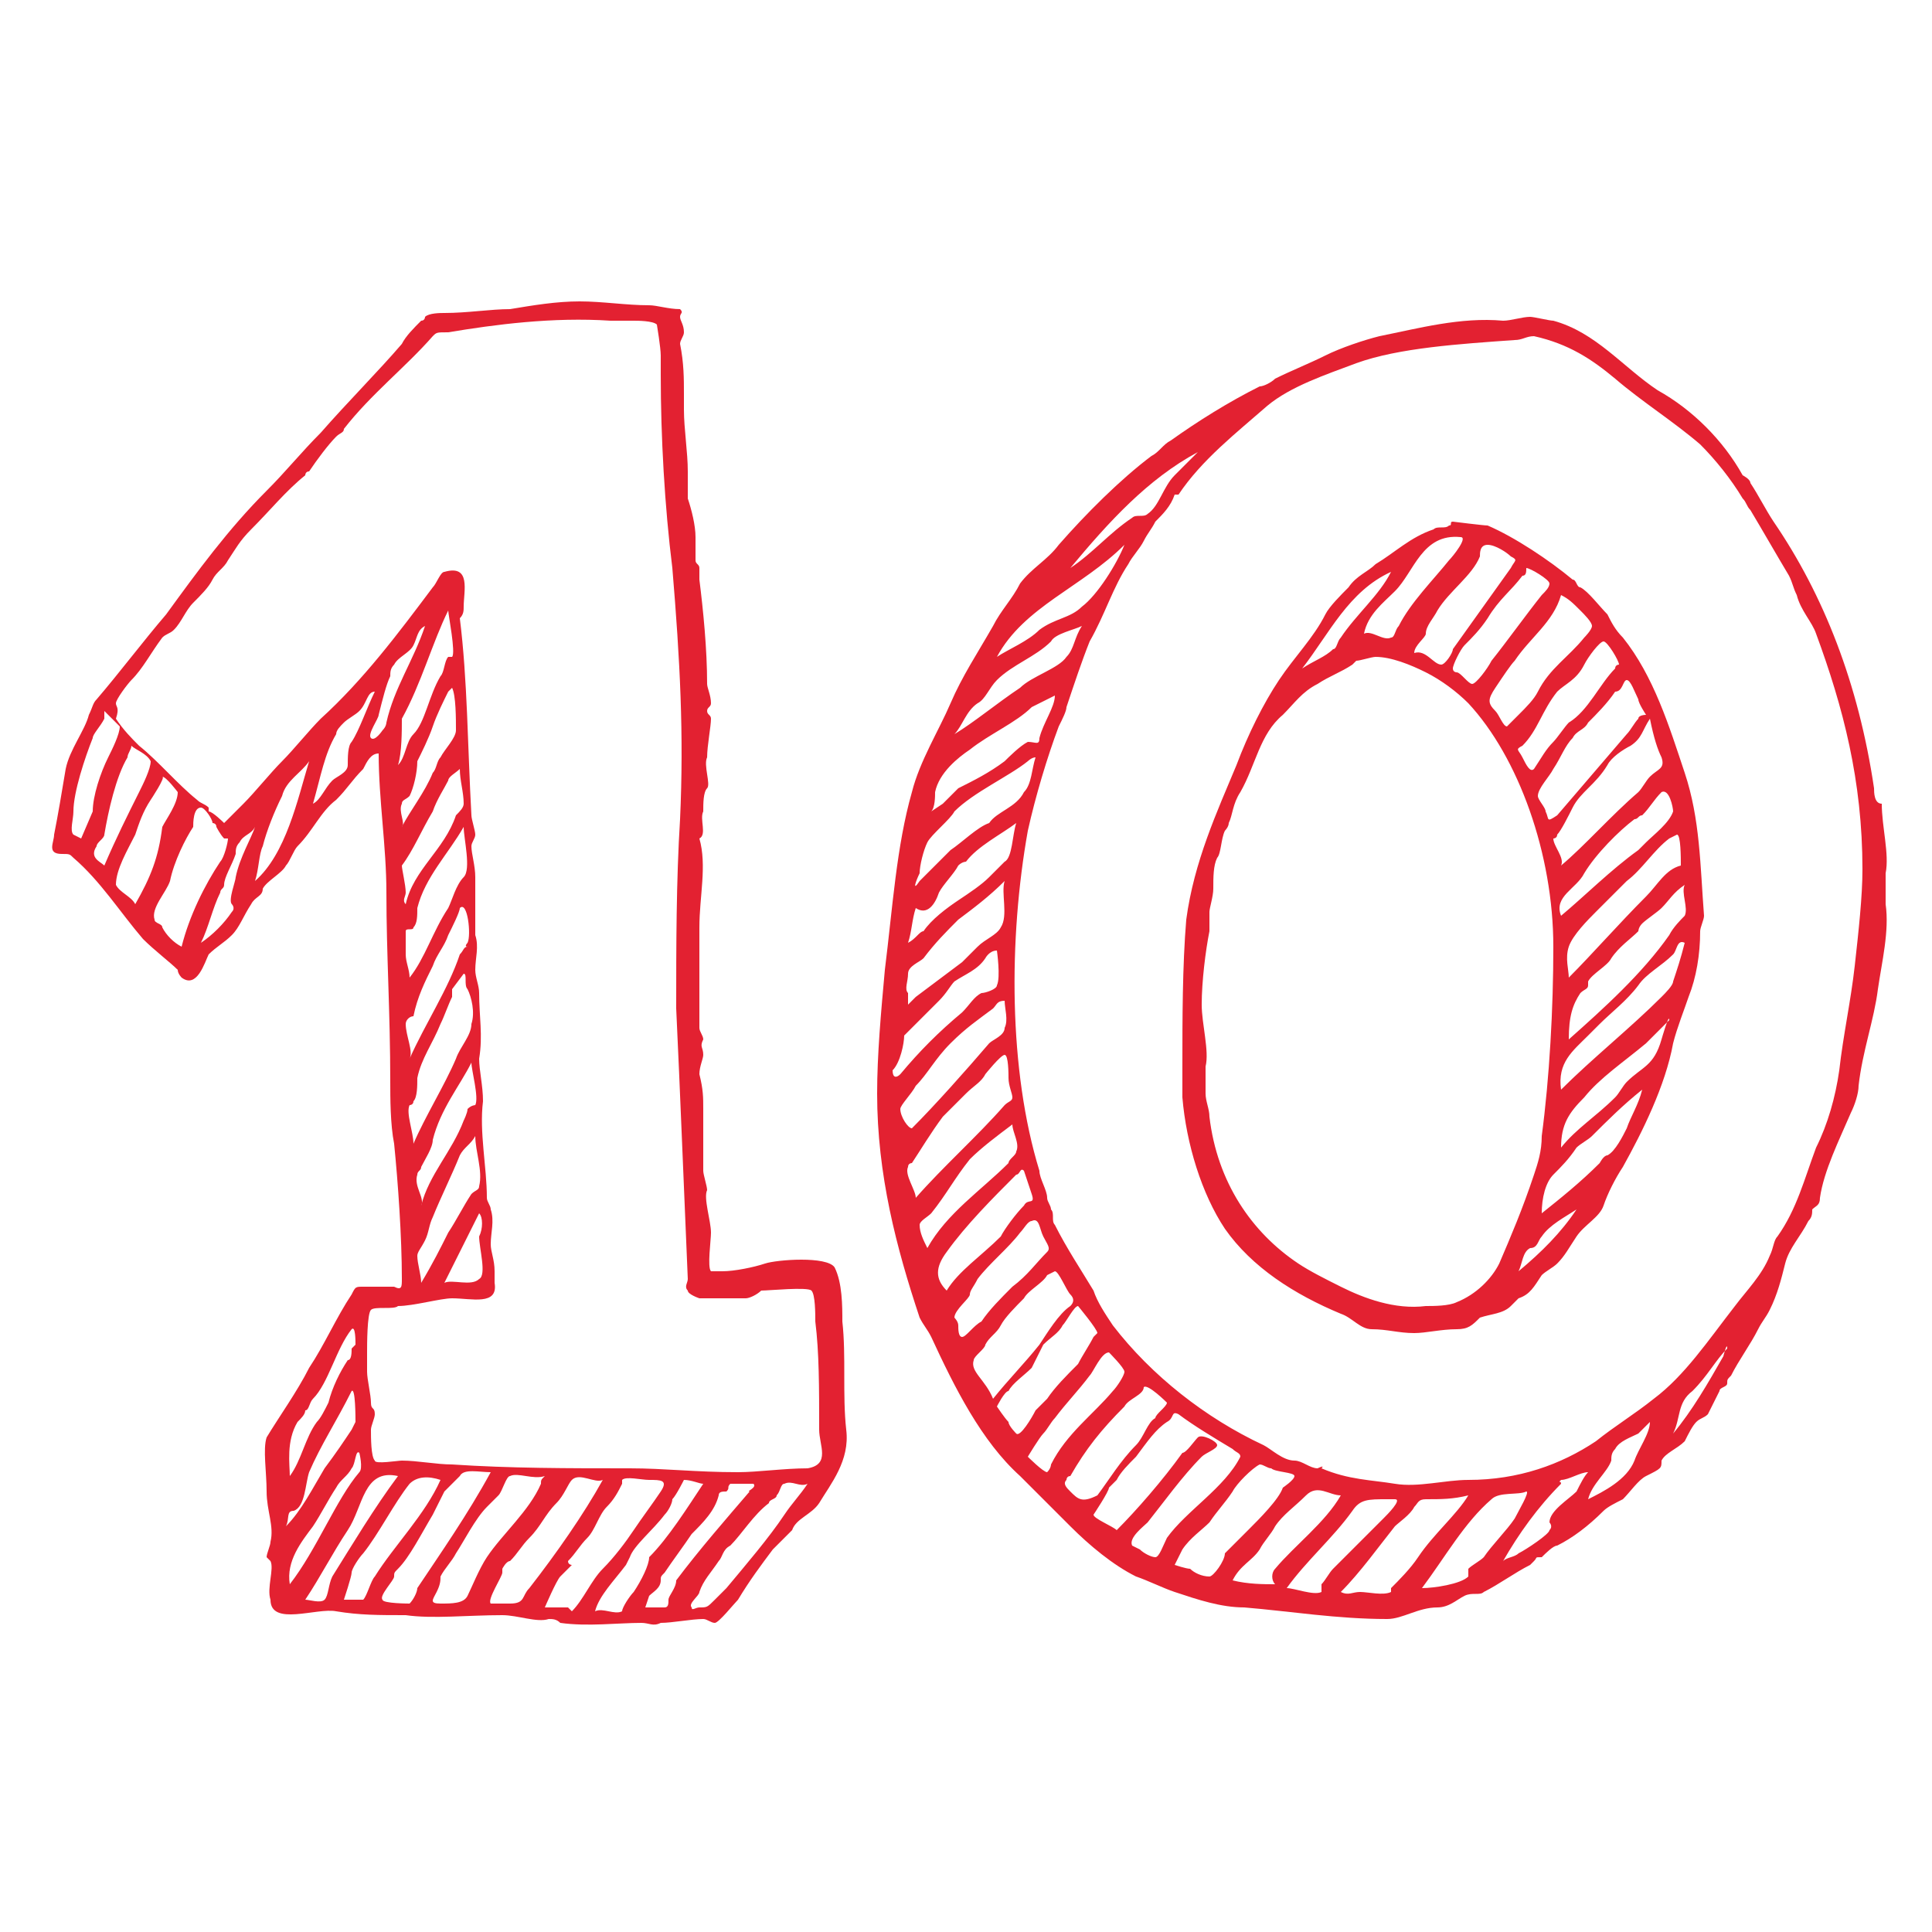 <?xml version="1.0" encoding="utf-8"?>
<!-- Generator: Adobe Illustrator 24.0.3, SVG Export Plug-In . SVG Version: 6.00 Build 0)  -->
<svg version="1.1" id="Layer_1" xmlns="http://www.w3.org/2000/svg" xmlns:xlink="http://www.w3.org/1999/xlink" x="0px" y="0px"
	 viewBox="0 0 50 50" style="enable-background:new 0 0 50 50;" xml:space="preserve">
<style type="text/css">
	.st0{fill-rule:evenodd;clip-rule:evenodd;fill:#E32131;}
</style>
<g>
	<path class="st0" d="M42,16.5c-0.2-0.2-0.3-0.4-0.4-0.6c-0.2-0.2-0.5-0.6-0.7-0.7c-0.1,0-0.1-0.2-0.2-0.2c-0.6-0.5-1.5-1.1-2.2-1.4
		c-0.1,0-0.9-0.1-0.9-0.1c-0.1,0,0,0.1-0.1,0.1c-0.1,0.1-0.3,0-0.4,0.1c-0.6,0.2-1,0.6-1.5,0.9c-0.2,0.2-0.5,0.3-0.7,0.6
		c-0.2,0.2-0.5,0.5-0.6,0.7c-0.3,0.6-0.8,1.1-1.2,1.7c-0.4,0.6-0.8,1.4-1.1,2.2c-0.5,1.2-1.1,2.5-1.3,4c-0.1,1.2-0.1,2.6-0.1,3.8
		c0,0.3,0,0.5,0,0.8c0.1,1.2,0.5,2.5,1.1,3.4c0.7,1,1.8,1.7,3,2.2c0.3,0.1,0.5,0.4,0.8,0.4c0.4,0,0.7,0.1,1.1,0.1
		c0.3,0,0.7-0.1,1.1-0.1c0.3,0,0.4-0.1,0.6-0.3c0.3-0.1,0.6-0.1,0.8-0.3c0.1-0.1,0.1-0.1,0.2-0.2c0.3-0.1,0.4-0.3,0.6-0.6
		c0.1-0.1,0.3-0.2,0.4-0.3c0.2-0.2,0.3-0.4,0.5-0.7c0.2-0.3,0.6-0.5,0.7-0.8c0.1-0.3,0.3-0.7,0.5-1c0.5-0.9,1.1-2.1,1.3-3.2
		c0.1-0.4,0.3-0.9,0.4-1.2c0.2-0.5,0.3-1.1,0.3-1.7c0-0.1,0.1-0.3,0.1-0.4C44,22.4,44,21.2,43.6,20C43.2,18.8,42.8,17.5,42,16.5z
		 M43.4,21.6c0.1,0,0.1,0.6,0.1,0.8c-0.4,0.1-0.6,0.5-0.9,0.8c-0.7,0.7-1.4,1.5-2,2.1c0-0.2-0.1-0.5,0-0.8c0.1-0.3,0.5-0.7,0.7-0.9
		c0.3-0.3,0.5-0.5,0.8-0.8c0.4-0.3,0.7-0.8,1.1-1.1C43.2,21.7,43.4,21.6,43.4,21.6z M43.3,21c-0.1,0.3-0.5,0.6-0.7,0.8
		c-0.1,0.1-0.1,0.1-0.2,0.2c-0.7,0.5-1.4,1.2-2,1.7c-0.2-0.5,0.4-0.7,0.6-1.1c0.3-0.5,0.9-1.1,1.3-1.4c0.1,0,0.1-0.1,0.2-0.1
		c0.2-0.2,0.3-0.4,0.5-0.6C43.2,20.4,43.3,20.9,43.3,21z M43,19.6c0.1,0.3-0.1,0.3-0.3,0.5c-0.1,0.1-0.2,0.3-0.3,0.4
		c-0.7,0.6-1.4,1.4-2,1.9c0.1-0.2-0.2-0.5-0.2-0.7c0,0,0.1,0,0.1-0.1c0.1-0.1,0.3-0.5,0.4-0.7c0.2-0.4,0.6-0.6,0.9-1.1
		c0.1-0.2,0.4-0.4,0.6-0.5c0.3-0.2,0.3-0.4,0.5-0.7C42.8,19.1,42.9,19.4,43,19.6z M42.1,17.6c0.1,0,0.2,0.3,0.3,0.5
		c0,0.1,0.2,0.4,0.2,0.4c0,0-0.2,0-0.2,0.1c-0.1,0.1-0.2,0.3-0.3,0.4c-0.6,0.7-1.2,1.4-1.8,2.1C40,21.3,40.1,21.2,40,21
		c0-0.1-0.2-0.3-0.2-0.4c0-0.2,0.3-0.5,0.4-0.7c0.2-0.3,0.3-0.6,0.5-0.8c0.1-0.2,0.3-0.2,0.4-0.4c0.2-0.2,0.5-0.5,0.7-0.8
		C42,17.9,42,17.6,42.1,17.6z M41.5,16.6c0.1,0,0.4,0.5,0.4,0.6c0,0-0.1,0-0.1,0.1c-0.4,0.4-0.7,1.1-1.2,1.4
		c-0.1,0.1-0.3,0.4-0.4,0.5c-0.2,0.2-0.3,0.4-0.5,0.7c-0.1,0.1-0.2-0.1-0.3-0.3c-0.1-0.2-0.2-0.2,0-0.3c0.4-0.4,0.5-0.9,0.9-1.4
		c0.2-0.2,0.5-0.3,0.7-0.7C41.1,17,41.4,16.6,41.5,16.6z M40.9,15.8c0.1,0.1,0.3,0.3,0.3,0.4c0,0.1-0.2,0.3-0.2,0.3
		c-0.4,0.5-0.9,0.8-1.2,1.4c-0.1,0.2-0.3,0.4-0.5,0.6c0,0-0.3,0.3-0.3,0.3c-0.1,0-0.2-0.3-0.3-0.4c-0.2-0.2-0.2-0.3,0-0.6
		c0.2-0.3,0.4-0.6,0.5-0.7c0.4-0.6,1-1,1.2-1.7C40.6,15.5,40.7,15.6,40.9,15.8z M39.5,14.7c0.1,0,0.6,0.3,0.6,0.4
		c0,0.1-0.1,0.2-0.2,0.3c-0.4,0.5-0.9,1.2-1.3,1.7c-0.1,0.2-0.4,0.6-0.5,0.6c-0.1,0-0.3-0.3-0.4-0.3c0,0-0.1,0-0.1-0.1
		c0-0.1,0.2-0.5,0.3-0.6c0.2-0.2,0.4-0.4,0.6-0.7c0.3-0.5,0.6-0.7,0.9-1.1C39.5,14.9,39.5,14.8,39.5,14.7z M38.5,14.1
		c0.2,0,0.5,0.2,0.6,0.3c0.2,0.1,0.1,0.1,0,0.3c-0.5,0.7-1,1.4-1.5,2.1c0,0.1-0.2,0.4-0.3,0.4c-0.2,0-0.4-0.4-0.7-0.3
		c0-0.2,0.3-0.4,0.3-0.5c0-0.2,0.2-0.4,0.3-0.6c0.3-0.5,0.9-0.9,1.1-1.4C38.3,14.3,38.3,14.1,38.5,14.1z M37.8,13.9
		c0.2,0-0.2,0.5-0.3,0.6c-0.4,0.5-1,1.1-1.3,1.7c-0.1,0.1-0.1,0.3-0.2,0.3c-0.2,0.1-0.5-0.2-0.7-0.1c0.1-0.5,0.5-0.8,0.8-1.1
		C36.6,14.8,36.8,13.8,37.8,13.9z M36,14.8c-0.3,0.6-0.9,1.1-1.3,1.7c-0.1,0.1-0.1,0.3-0.2,0.3c-0.2,0.2-0.5,0.3-0.8,0.5
		C34.4,16.4,34.9,15.3,36,14.8z M38.8,32.7c-0.2,0.4-0.6,0.8-1.1,1c-0.2,0.1-0.6,0.1-0.8,0.1c-0.8,0.1-1.6-0.2-2.2-0.5
		c-0.4-0.2-0.8-0.4-1.1-0.6c-1.2-0.8-2.1-2.1-2.3-3.8c0-0.2-0.1-0.4-0.1-0.6c0-0.2,0-0.6,0-0.7c0.1-0.4-0.1-1.1-0.1-1.6
		c0-0.6,0.1-1.4,0.2-1.9c0-0.1,0-0.3,0-0.5c0-0.1,0.1-0.4,0.1-0.6c0-0.3,0-0.6,0.1-0.8c0.1-0.1,0.1-0.5,0.2-0.7c0,0,0.1-0.1,0.1-0.2
		c0.1-0.2,0.1-0.5,0.3-0.8c0.4-0.7,0.5-1.5,1.1-2c0.3-0.3,0.5-0.6,0.9-0.8c0.3-0.2,0.6-0.3,0.9-0.5c0,0,0.1-0.1,0.1-0.1
		c0.1,0,0.4-0.1,0.5-0.1c0.4,0,0.9,0.2,1.3,0.4c0.4,0.2,0.8,0.5,1.1,0.8c1.3,1.4,2.2,3.9,2.2,6.3c0,1.6-0.1,3.4-0.3,4.9
		c0,0.4-0.1,0.7-0.2,1C39.4,31.3,39.1,32,38.8,32.7z M39.3,32.9c0.1-0.2,0.1-0.5,0.3-0.6c0.2,0,0.2-0.2,0.3-0.3
		c0.2-0.3,0.6-0.5,0.9-0.7C40.4,31.9,39.9,32.4,39.3,32.9z M42.1,29.2c-0.1,0.2-0.3,0.6-0.5,0.7c-0.1,0-0.2,0.2-0.2,0.2
		c-0.5,0.5-1,0.9-1.5,1.3c0-0.4,0.1-0.8,0.3-1c0.2-0.2,0.4-0.4,0.6-0.7c0.1-0.1,0.3-0.2,0.4-0.3c0.4-0.4,0.8-0.8,1.3-1.2
		C42.4,28.6,42.2,28.9,42.1,29.2z M43,26.9c-0.2,0.7-0.5,0.7-0.9,1.1c-0.1,0.1-0.2,0.3-0.3,0.4c-0.5,0.5-1,0.8-1.4,1.3
		c0-0.6,0.2-0.9,0.6-1.3c0.4-0.5,1-0.9,1.6-1.4c0.2-0.2,0.4-0.4,0.6-0.6C43.2,26.2,43,26.9,43,26.9z M43.3,25.4
		c0,0.1-0.2,0.3-0.3,0.4c-0.8,0.8-1.8,1.6-2.6,2.4c-0.1-0.7,0.3-1,0.7-1.4c0.1-0.1,0.2-0.2,0.3-0.3c0.3-0.3,0.7-0.6,1-1
		c0.2-0.3,0.6-0.5,0.9-0.8c0.1-0.1,0.1-0.4,0.3-0.3C43.5,24.8,43.4,25.1,43.3,25.4z M43.6,23.7c-0.1,0.1-0.3,0.3-0.4,0.5
		c-0.7,1-1.7,1.9-2.6,2.7c0-0.6,0.1-0.9,0.3-1.2c0.1-0.1,0.2-0.1,0.2-0.2c0,0,0-0.1,0-0.1c0.1-0.2,0.5-0.4,0.6-0.6
		c0.2-0.3,0.5-0.5,0.7-0.7c0,0,0-0.1,0.1-0.2c0.1-0.1,0.4-0.3,0.5-0.4c0.2-0.2,0.3-0.4,0.6-0.6C43.5,23.1,43.7,23.5,43.6,23.7z
		 M48.5,20.4c-0.4-2.7-1.3-5-2.6-6.9c-0.2-0.3-0.4-0.7-0.6-1c0-0.1-0.2-0.2-0.2-0.2c-0.5-0.9-1.3-1.7-2.2-2.2
		c-0.9-0.6-1.6-1.5-2.7-1.8c-0.1,0-0.5-0.1-0.6-0.1c-0.2,0-0.5,0.1-0.7,0.1c-1.1-0.1-2.2,0.2-3.2,0.4c-0.4,0.1-1,0.3-1.4,0.5
		c-0.4,0.2-0.9,0.4-1.3,0.6c-0.1,0.1-0.3,0.2-0.4,0.2c-0.8,0.4-1.6,0.9-2.3,1.4c-0.2,0.1-0.3,0.3-0.5,0.4c-0.8,0.6-1.7,1.5-2.4,2.3
		c-0.3,0.4-0.7,0.6-1,1c-0.2,0.4-0.5,0.7-0.7,1.1c-0.4,0.7-0.8,1.3-1.1,2c-0.3,0.7-0.8,1.5-1,2.3c-0.4,1.4-0.5,3-0.7,4.6
		c-0.1,1.1-0.2,2.2-0.2,3.2c0,2.1,0.5,4,1.1,5.8c0.1,0.2,0.2,0.3,0.3,0.5c0.6,1.3,1.3,2.7,2.3,3.6c0.3,0.3,0.7,0.7,1,1
		c0.1,0.1,0.2,0.2,0.3,0.3c0.5,0.5,1.1,1,1.7,1.3c0.3,0.1,0.7,0.3,1,0.4c0.6,0.2,1.2,0.4,1.8,0.4c1.2,0.1,2.4,0.3,3.7,0.3
		c0.4,0,0.8-0.3,1.3-0.3c0.3,0,0.5-0.2,0.7-0.3c0.2-0.1,0.4,0,0.5-0.1c0.4-0.2,0.8-0.5,1.2-0.7c0,0,0.1-0.1,0.1-0.1
		c0.1-0.1,0-0.1,0.2-0.1c0.1-0.1,0.3-0.3,0.4-0.3c0.4-0.2,0.8-0.5,1.2-0.9c0.1-0.1,0.3-0.2,0.5-0.3c0.2-0.2,0.4-0.5,0.6-0.6
		C43,38,43,38,43,37.8c0.1-0.2,0.4-0.3,0.6-0.5c0.1-0.2,0.2-0.4,0.3-0.5c0.1-0.1,0.2-0.1,0.3-0.2c0.1-0.2,0.2-0.4,0.3-0.6
		c0-0.1,0.2-0.1,0.2-0.2c0-0.1,0-0.1,0.1-0.2c0.2-0.4,0.5-0.8,0.7-1.2c0.1-0.2,0.2-0.3,0.3-0.5c0.2-0.4,0.3-0.8,0.4-1.2
		c0.1-0.4,0.4-0.7,0.6-1.1c0.1-0.1,0.1-0.2,0.1-0.3c0.1-0.1,0.2-0.1,0.2-0.3c0.1-0.7,0.5-1.5,0.8-2.2c0.1-0.2,0.2-0.5,0.2-0.7
		c0.1-0.9,0.4-1.7,0.5-2.5c0.1-0.7,0.3-1.5,0.2-2.2c0-0.2,0-0.6,0-0.8c0.1-0.5-0.1-1.2-0.1-1.8C48.5,20.8,48.5,20.5,48.5,20.4z
		 M31,11.7c-0.2,0.2-0.4,0.4-0.6,0.6c-0.3,0.3-0.4,0.8-0.7,1c-0.1,0.1-0.3,0-0.4,0.1c-0.6,0.4-1,0.9-1.6,1.3
		C28.7,13.5,29.7,12.4,31,11.7z M29.1,14.1c-0.2,0.5-0.7,1.3-1.1,1.6c-0.3,0.3-0.7,0.3-1.1,0.6c-0.3,0.3-0.8,0.5-1.1,0.7
		C26.5,15.7,28,15.2,29.1,14.1z M25.3,18.2c0.2-0.1,0.3-0.4,0.5-0.6c0.4-0.4,1-0.6,1.4-1c0.1-0.2,0.6-0.3,0.8-0.4
		c-0.2,0.3-0.2,0.6-0.4,0.8c-0.2,0.3-0.9,0.5-1.2,0.8c-0.6,0.4-1.2,0.9-1.7,1.2C24.9,18.8,25,18.4,25.3,18.2z M24.2,20.5
		c0.1-0.5,0.6-0.9,0.9-1.1c0.5-0.4,1.2-0.7,1.6-1.1c0.2-0.1,0.4-0.2,0.6-0.3c0,0.3-0.3,0.7-0.4,1.1c0,0.2-0.1,0.1-0.3,0.1
		c-0.2,0.1-0.5,0.4-0.6,0.5c-0.4,0.3-0.8,0.5-1.2,0.7c-0.1,0.1-0.3,0.3-0.4,0.4c0,0-0.3,0.2-0.3,0.2C24.2,20.9,24.2,20.6,24.2,20.5z
		 M23.8,22.6c0-0.2,0.1-0.6,0.2-0.8c0.1-0.2,0.6-0.6,0.7-0.8c0.5-0.5,1.4-0.9,1.9-1.3c0,0,0.1-0.1,0.2-0.1c-0.1,0.3-0.1,0.7-0.3,0.9
		c-0.2,0.4-0.7,0.5-0.9,0.8c-0.3,0.1-0.7,0.5-1,0.7c-0.2,0.2-0.6,0.6-0.8,0.8C23.6,23.1,23.7,22.8,23.8,22.6z M23.7,23.5
		c0.3,0.2,0.5-0.1,0.6-0.4c0.1-0.2,0.4-0.5,0.5-0.7c0.1-0.1,0.2-0.1,0.2-0.1c0.3-0.4,0.9-0.7,1.3-1c-0.1,0.3-0.1,0.9-0.3,1
		c-0.1,0.1-0.2,0.2-0.4,0.4c-0.2,0.2-0.5,0.4-0.8,0.6c-0.3,0.2-0.7,0.5-0.9,0.8c-0.1,0-0.2,0.2-0.4,0.3
		C23.6,24.1,23.6,23.8,23.7,23.5z M23.5,25.2c0-0.2,0.3-0.3,0.4-0.4c0.3-0.4,0.6-0.7,0.9-1c0.4-0.3,0.8-0.6,1.2-1
		c-0.1,0.3,0.1,0.9-0.1,1.2c-0.1,0.2-0.4,0.3-0.6,0.5c-0.2,0.2-0.3,0.3-0.4,0.4c-0.4,0.3-0.8,0.6-1.2,0.9c0,0-0.2,0.2-0.2,0.2
		c0,0,0-0.3,0-0.3C23.4,25.6,23.5,25.4,23.5,25.2z M23.4,26.8c0.1-0.1,0.3-0.3,0.4-0.4c0.2-0.2,0.3-0.3,0.5-0.5
		c0.2-0.2,0.3-0.4,0.4-0.5c0.3-0.2,0.6-0.3,0.8-0.6c0,0,0.1-0.2,0.3-0.2c0,0,0.1,0.7,0,0.9c0,0.1-0.3,0.2-0.4,0.2
		c-0.2,0.1-0.3,0.3-0.5,0.5c-0.6,0.5-1.1,1-1.6,1.6c-0.1,0.1-0.2,0.1-0.2-0.1C23.3,27.5,23.4,27,23.4,26.8z M23.3,28.7
		c0-0.1,0.3-0.4,0.4-0.6c0.3-0.3,0.5-0.7,0.9-1.1c0.4-0.4,0.7-0.6,1.1-0.9c0.1-0.1,0.1-0.2,0.3-0.2c0,0.2,0.1,0.5,0,0.7
		c0,0.2-0.3,0.3-0.4,0.4c-0.6,0.7-1.4,1.6-2,2.2C23.5,29.2,23.3,28.9,23.3,28.7z M23.5,30.2c0-0.1,0.1-0.1,0.1-0.1
		c0.2-0.3,0.5-0.8,0.8-1.2c0.2-0.2,0.4-0.4,0.6-0.6c0.2-0.2,0.4-0.3,0.5-0.5c0,0,0.4-0.5,0.5-0.5c0.1,0,0.1,0.5,0.1,0.6
		c0,0.2,0.1,0.4,0.1,0.5c0,0.1-0.1,0.1-0.2,0.2c-0.7,0.8-1.6,1.6-2.3,2.4C23.7,30.8,23.4,30.4,23.5,30.2z M24,32.3
		c-0.1-0.2-0.2-0.4-0.2-0.6c0-0.1,0.2-0.2,0.3-0.3c0.4-0.5,0.6-0.9,1-1.4c0.3-0.3,0.7-0.6,1.1-0.9c0,0.2,0.2,0.5,0.1,0.7
		c0,0.1-0.2,0.2-0.2,0.3C25.4,30.8,24.5,31.4,24,32.3z M24.5,32.4c0.5-0.7,1.2-1.4,1.8-2c0.1,0,0.1-0.2,0.2-0.1c0,0,0.2,0.6,0.2,0.6
		c0.1,0.3-0.1,0.1-0.2,0.3c-0.2,0.2-0.5,0.6-0.6,0.8c-0.5,0.5-1.1,0.9-1.4,1.4C24.2,33.1,24.2,32.8,24.5,32.4z M24.9,34.6
		c-0.1,0-0.1-0.2-0.1-0.3c0-0.1-0.1-0.2-0.1-0.2c0-0.2,0.4-0.5,0.4-0.6c0-0.1,0.1-0.2,0.2-0.4c0.3-0.4,0.8-0.8,1.1-1.2
		c0.1-0.1,0.2-0.3,0.3-0.3c0.2-0.1,0.2,0.2,0.3,0.4c0.1,0.2,0.2,0.3,0.1,0.4c-0.3,0.3-0.5,0.6-0.9,0.9c-0.3,0.3-0.6,0.6-0.8,0.9
		C25.2,34.3,25,34.6,24.9,34.6z M25.2,35.2c0-0.1,0.3-0.3,0.3-0.4c0.1-0.2,0.3-0.3,0.4-0.5c0.1-0.2,0.4-0.5,0.6-0.7
		c0.1-0.2,0.5-0.4,0.6-0.6c0,0,0.2-0.1,0.2-0.1c0.1,0,0.3,0.5,0.4,0.6c0.1,0.1,0.1,0.2,0,0.3c-0.3,0.2-0.6,0.7-0.8,1
		c-0.4,0.5-0.8,0.9-1.2,1.4C25.5,35.7,25.1,35.5,25.2,35.2z M26.3,37.1c0,0-0.2-0.2-0.2-0.3c-0.1-0.1-0.3-0.4-0.3-0.4
		c0,0,0.2-0.4,0.3-0.4c0.1-0.2,0.4-0.4,0.6-0.6c0.1-0.2,0.2-0.4,0.3-0.6c0.2-0.2,0.4-0.3,0.5-0.5c0.1-0.1,0.3-0.5,0.4-0.5
		c0,0,0.5,0.6,0.5,0.7c0,0-0.1,0.1-0.1,0.1c-0.1,0.2-0.3,0.5-0.4,0.7c-0.3,0.3-0.6,0.6-0.8,0.9c-0.1,0.1-0.2,0.2-0.3,0.3
		C26.7,36.7,26.4,37.2,26.3,37.1z M27.2,37.9c0,0,0,0.1-0.1,0.2c-0.1,0-0.5-0.4-0.5-0.4c0,0,0.3-0.5,0.4-0.6
		c0.1-0.1,0.2-0.3,0.3-0.4c0.3-0.4,0.6-0.7,0.9-1.1c0.1-0.1,0.3-0.6,0.5-0.6c0,0,0.4,0.4,0.4,0.5c0,0.1-0.2,0.4-0.3,0.5
		C28.3,36.6,27.6,37.1,27.2,37.9z M27.7,38.6c-0.1-0.1-0.2-0.2-0.1-0.3c0,0,0-0.1,0.1-0.1c0.4-0.7,0.8-1.2,1.4-1.8
		c0.1-0.2,0.5-0.3,0.5-0.5c0,0,0,0,0,0c0.1-0.1,0.6,0.4,0.6,0.4c0,0.1-0.3,0.3-0.3,0.4c-0.2,0.1-0.3,0.5-0.5,0.7
		c-0.4,0.4-0.7,0.9-1,1.3C28,38.9,27.9,38.8,27.7,38.6z M29.9,40.3c-0.1,0-0.3-0.1-0.4-0.2c0,0-0.2-0.1-0.2-0.1
		c-0.1-0.2,0.3-0.5,0.4-0.6c0.4-0.5,0.9-1.2,1.4-1.7c0.1-0.1,0.4-0.2,0.4-0.3c0-0.1-0.4-0.3-0.5-0.2c-0.1,0.1-0.3,0.4-0.4,0.4
		c-0.5,0.7-1.2,1.5-1.7,2c-0.1-0.1-0.6-0.3-0.6-0.4c0,0,0.4-0.6,0.4-0.7c0.1-0.1,0.1-0.1,0.2-0.2c0.1-0.2,0.3-0.4,0.5-0.6
		c0.3-0.4,0.5-0.7,0.8-0.9c0.2-0.1,0.1-0.3,0.3-0.2c0.4,0.3,0.9,0.6,1.4,0.9c0.1,0.1,0.2,0.1,0.2,0.2c-0.4,0.8-1.4,1.4-1.9,2.1
		C30.1,40,30,40.3,29.9,40.3z M31.3,40.8c-0.2,0-0.4-0.1-0.5-0.2c-0.1,0-0.4-0.1-0.4-0.1c0,0,0.2-0.4,0.2-0.4
		c0.2-0.3,0.5-0.5,0.7-0.7c0.2-0.3,0.4-0.5,0.6-0.8c0.1-0.2,0.5-0.6,0.7-0.7c0.1,0,0.2,0.1,0.3,0.1c0.1,0.1,0.6,0.1,0.6,0.2
		c0,0.1-0.3,0.3-0.3,0.3c-0.1,0.3-0.6,0.8-0.9,1.1c-0.2,0.2-0.4,0.4-0.6,0.6C31.7,40.4,31.4,40.8,31.3,40.8z M31.9,40.9
		c0.2-0.4,0.5-0.5,0.7-0.8c0.1-0.2,0.3-0.4,0.4-0.6c0.2-0.3,0.5-0.5,0.8-0.8c0.3-0.3,0.6,0,0.9,0c-0.4,0.7-1.2,1.3-1.7,1.9
		c-0.1,0.1-0.1,0.3,0,0.4C32.7,41,32.3,41,31.9,40.9z M34.5,40.6c-0.1,0.1-0.2,0.3-0.3,0.4c0,0.1,0,0.1,0,0.2
		c-0.2,0.1-0.7-0.1-0.9-0.1c0.5-0.7,1.2-1.3,1.7-2c0.2-0.3,0.4-0.3,0.9-0.3c0,0,0.2,0,0.2,0c0.2,0-0.2,0.4-0.3,0.5
		C35.4,39.7,34.9,40.2,34.5,40.6z M36,41.1c0,0,0,0.1,0,0.1c-0.2,0.1-0.6,0-0.8,0c-0.2,0-0.3,0.1-0.5,0c0.5-0.5,1-1.2,1.4-1.7
		c0.1-0.1,0.4-0.3,0.5-0.5c0.1-0.1,0.1-0.2,0.3-0.2c0.4,0,0.7,0,1.1-0.1c-0.3,0.5-0.9,1-1.3,1.6C36.5,40.6,36.2,40.9,36,41.1z
		 M38.4,40.3c-0.1,0.1-0.3,0.2-0.4,0.3c0,0.1,0,0.1,0,0.2c-0.2,0.2-0.9,0.3-1.2,0.3c0.6-0.8,1.1-1.7,1.8-2.3
		c0.2-0.2,0.7-0.1,0.9-0.2c0.1,0-0.2,0.5-0.3,0.7C39,39.6,38.6,40,38.4,40.3z M40.1,39.4c0,0,0.1,0.1,0,0.2c0,0.1-0.6,0.5-0.8,0.6
		c-0.1,0.1-0.3,0.1-0.4,0.2c0.4-0.7,0.9-1.4,1.5-2c0-0.1-0.1,0,0-0.1c0.2,0,0.5-0.2,0.7-0.2c-0.1,0.1-0.2,0.3-0.3,0.5
		C40.6,38.8,40.1,39.1,40.1,39.4z M42.3,37.8c-0.2,0.5-0.8,0.8-1.2,1c0.1-0.4,0.5-0.7,0.6-1c0-0.1,0-0.2,0.1-0.3
		c0.1-0.2,0.4-0.3,0.6-0.4c0.1-0.1,0.2-0.2,0.3-0.3C42.7,37.1,42.4,37.5,42.3,37.8z M44.6,35.1c-0.4,0.7-0.8,1.4-1.3,2
		c0.2-0.4,0.1-0.8,0.5-1.1c0.4-0.4,0.6-0.8,0.9-1.1C44.7,34.7,44.6,35.1,44.6,35.1z M48,25c-0.1,0.9-0.3,1.8-0.4,2.7
		c-0.1,0.7-0.3,1.4-0.6,2c-0.3,0.8-0.5,1.6-1,2.3c-0.1,0.1-0.1,0.3-0.2,0.5c-0.2,0.5-0.6,0.9-0.9,1.3c-0.7,0.9-1.3,1.8-2.1,2.4
		c-0.5,0.4-1,0.7-1.5,1.1c-0.9,0.6-2,1-3.3,1c-0.6,0-1.3,0.2-1.9,0.1c-0.6-0.1-1.2-0.1-1.9-0.4c0.1-0.1-0.1,0-0.1,0
		c-0.2,0-0.4-0.2-0.6-0.2c-0.3,0-0.6-0.3-0.8-0.4c-1.5-0.7-2.9-1.8-3.9-3.1c-0.2-0.3-0.4-0.6-0.5-0.9c-0.3-0.5-0.7-1.1-1-1.7
		c-0.1-0.1,0-0.3-0.1-0.4c0-0.1-0.1-0.2-0.1-0.3c0-0.2-0.2-0.5-0.2-0.7c-0.8-2.6-0.8-6-0.3-8.8c0.2-0.9,0.5-1.9,0.8-2.7
		c0.1-0.2,0.2-0.4,0.2-0.5c0.2-0.6,0.4-1.2,0.6-1.7c0.4-0.7,0.6-1.4,1-2c0.1-0.2,0.3-0.4,0.4-0.6c0.1-0.2,0.2-0.3,0.3-0.5
		c0.2-0.2,0.4-0.4,0.5-0.7c0,0,0,0,0.1,0c0.6-0.9,1.5-1.6,2.3-2.3c0.6-0.5,1.5-0.8,2.3-1.1c1.1-0.4,2.7-0.5,4.1-0.6
		c0.2,0,0.3-0.1,0.5-0.1c0.9,0.2,1.5,0.6,2.1,1.1c0.7,0.6,1.5,1.1,2.2,1.7c0.4,0.4,0.8,0.9,1.1,1.4c0.1,0.1,0.1,0.2,0.2,0.3
		c0.3,0.5,0.7,1.2,1,1.7c0.1,0.2,0.1,0.3,0.2,0.5c0.1,0.4,0.4,0.7,0.5,1c0.7,1.9,1.2,3.8,1.2,6.1C48.2,23.2,48.1,24.1,48,25z"/>
	<path class="st0" d="M1.6,22.1c0.2,0,0.2,0,0.3,0.1c0.7,0.6,1.2,1.4,1.8,2.1c0.3,0.3,0.7,0.6,0.9,0.8c0,0.1,0.1,0.2,0.1,0.2
		c0.4,0.3,0.6-0.4,0.7-0.6c0.2-0.2,0.4-0.3,0.6-0.5c0.2-0.2,0.3-0.5,0.5-0.8c0.1-0.2,0.3-0.2,0.3-0.4c0.1-0.2,0.5-0.4,0.6-0.6
		c0.1-0.1,0.2-0.4,0.3-0.5c0.4-0.4,0.6-0.9,1-1.2c0.3-0.3,0.4-0.5,0.7-0.8c0.1-0.2,0.2-0.4,0.4-0.4c0,1.2,0.2,2.4,0.2,3.6
		c0,1.6,0.1,3.1,0.1,4.9c0,0.4,0,1.1,0.1,1.6c0.1,1,0.2,2.4,0.2,3.5c0,0.2,0,0.3-0.2,0.2c-0.2,0-0.6,0-0.8,0c-0.2,0-0.2,0-0.3,0.2
		c-0.4,0.6-0.7,1.3-1.1,1.9c-0.3,0.6-0.8,1.3-1.1,1.8c-0.1,0.3,0,0.9,0,1.4c0,0.5,0.2,0.9,0.1,1.3c0,0.1-0.1,0.3-0.1,0.4
		c0,0,0.1,0.1,0.1,0.1c0.1,0.2-0.1,0.7,0,1c0,0.7,1.2,0.2,1.7,0.3c0.6,0.1,1.1,0.1,1.8,0.1c0.7,0.1,1.6,0,2.5,0
		c0.4,0,0.9,0.2,1.2,0.1c0.1,0,0.2,0,0.3,0.1c0.7,0.1,1.5,0,2.1,0c0.2,0,0.3,0.1,0.5,0c0.3,0,0.8-0.1,1.1-0.1c0.1,0,0.2,0.1,0.3,0.1
		c0.1,0,0.5-0.5,0.6-0.6c0.3-0.5,0.6-0.9,0.9-1.3c0.2-0.2,0.3-0.3,0.5-0.5c0.1-0.3,0.5-0.4,0.7-0.7c0.3-0.5,0.8-1.1,0.7-1.9
		c-0.1-0.9,0-1.9-0.1-2.8c0-0.4,0-1-0.2-1.4c-0.2-0.3-1.5-0.2-1.8-0.1c-0.3,0.1-0.8,0.2-1.1,0.2c0,0-0.2,0-0.3,0c-0.1-0.1,0-0.8,0-1
		c0-0.3-0.2-0.9-0.1-1.1c0-0.1-0.1-0.4-0.1-0.5c0-0.1,0-0.2,0-0.3c0-0.5,0-0.9,0-1.3c0-0.3,0-0.5-0.1-0.9c0-0.2,0.1-0.4,0.1-0.5
		c0-0.2-0.1-0.2,0-0.4c0-0.1-0.1-0.2-0.1-0.3c0-0.8,0-1.7,0-2.6c0-0.8,0.2-1.6,0-2.3c0.2-0.1,0-0.5,0.1-0.7c0-0.2,0-0.5,0.1-0.6
		c0.1-0.1-0.1-0.6,0-0.8c0-0.3,0.1-0.8,0.1-1c0-0.1-0.1-0.1-0.1-0.2c0-0.1,0.1-0.1,0.1-0.2c0-0.2-0.1-0.4-0.1-0.5
		c0-0.9-0.1-1.9-0.2-2.7c0-0.1,0-0.2,0-0.3c0-0.1-0.1-0.1-0.1-0.2c0-0.1,0-0.4,0-0.6c0-0.3-0.1-0.7-0.2-1c0-0.2,0-0.5,0-0.7
		c0-0.5-0.1-1.1-0.1-1.6c0-0.2,0-0.3,0-0.4c0-0.4,0-0.8-0.1-1.3c0-0.1,0.1-0.2,0.1-0.3c0-0.2-0.1-0.3-0.1-0.4c0-0.1,0.1-0.1,0-0.2
		C17.3,8,17,7.9,16.8,7.9c-0.6,0-1.2-0.1-1.8-0.1c-0.6,0-1.2,0.1-1.8,0.2c-0.5,0-1.1,0.1-1.7,0.1c-0.1,0-0.4,0-0.5,0.1
		c0,0,0,0.1-0.1,0.1c-0.2,0.2-0.4,0.4-0.5,0.6C9.8,9.6,9,10.4,8.3,11.2c-0.5,0.5-0.9,1-1.4,1.5c-1,1-1.8,2.1-2.6,3.2
		c-0.6,0.7-1.2,1.5-1.8,2.2c-0.1,0.1-0.1,0.2-0.2,0.4c-0.1,0.4-0.5,0.9-0.6,1.4c-0.1,0.6-0.2,1.2-0.3,1.7
		C1.4,21.8,1.2,22.1,1.6,22.1z M2.5,21.9c0-0.1,0.2-0.2,0.2-0.3C2.8,21,3,20.1,3.3,19.6c0-0.1,0.1-0.2,0.1-0.3
		c0.1,0.1,0.4,0.2,0.5,0.4c0,0.2-0.2,0.6-0.3,0.8c-0.3,0.6-0.6,1.2-0.9,1.9C2.6,22.3,2.3,22.2,2.5,21.9z M3.5,23.4
		c-0.1-0.2-0.4-0.3-0.5-0.5c0-0.4,0.3-0.9,0.5-1.3c0.1-0.3,0.2-0.6,0.4-0.9c0,0,0.4-0.6,0.3-0.6c0.1,0,0.4,0.4,0.4,0.4
		c0,0.3-0.3,0.7-0.4,0.9C4.1,22.2,3.9,22.7,3.5,23.4z M4.7,24.5c-0.2-0.1-0.4-0.3-0.5-0.5c0-0.1-0.2-0.1-0.2-0.2
		c-0.1-0.3,0.3-0.7,0.4-1c0.1-0.5,0.4-1.1,0.6-1.4c0-0.1,0-0.5,0.2-0.5c0.1,0,0.3,0.3,0.3,0.4c0,0,0.1,0,0.1,0.1
		c0,0,0.1,0.2,0.2,0.3c0,0,0.1,0,0.1,0c0,0.1-0.1,0.5-0.2,0.6C5.3,22.9,4.9,23.7,4.7,24.5z M6.1,22.7c0,0.1-0.2,0.6-0.1,0.7
		c0,0,0.1,0.1,0,0.2c-0.2,0.3-0.5,0.6-0.8,0.8c0.2-0.4,0.3-0.9,0.5-1.3c0-0.1,0.1-0.1,0.1-0.2c0-0.2,0.2-0.5,0.3-0.8
		c0-0.1,0-0.2,0.1-0.3c0.1-0.2,0.3-0.2,0.4-0.4C6.5,21.7,6.2,22.2,6.1,22.7z M6.6,22.8c0.1-0.3,0.1-0.7,0.2-0.9
		c0.1-0.4,0.3-0.9,0.5-1.3C7.4,20.2,7.8,20,8,19.7C7.7,20.7,7.4,22.1,6.6,22.8z M9.1,19.2c-0.1,0.1-0.1,0.4-0.1,0.6
		c0,0.2-0.3,0.3-0.4,0.4c-0.2,0.2-0.3,0.5-0.5,0.6c0.2-0.7,0.3-1.3,0.6-1.8c0-0.1,0.1-0.2,0.2-0.3c0.1-0.1,0.3-0.2,0.4-0.3
		c0.2-0.2,0.2-0.5,0.4-0.5C9.5,18.3,9.3,18.9,9.1,19.2z M10,18.7c0,0,0,0.1-0.1,0.2c0,0-0.2,0.3-0.3,0.2c-0.1-0.1,0.2-0.5,0.2-0.6
		c0.1-0.4,0.2-0.8,0.3-1c0-0.1,0-0.2,0.1-0.3c0.1-0.2,0.4-0.3,0.5-0.5c0.1-0.2,0.1-0.4,0.3-0.5C10.7,17.1,10.2,17.8,10,18.7z
		 M10.4,18.6c0.5-0.9,0.8-2,1.2-2.8c0,0.1,0.2,1.1,0.1,1.2c0,0-0.1,0-0.1,0c-0.1,0.1-0.1,0.4-0.2,0.5c-0.3,0.5-0.4,1.2-0.7,1.5
		c-0.2,0.2-0.2,0.6-0.4,0.8C10.4,19.5,10.4,18.9,10.4,18.6z M10.4,20.8c0-0.1,0.1-0.1,0.2-0.2c0.1-0.2,0.2-0.6,0.2-0.9
		c0.1-0.2,0.3-0.6,0.4-0.9c0.1-0.3,0.3-0.7,0.4-0.9c0.1-0.1,0.1-0.1,0.1-0.1c0.1,0.2,0.1,0.8,0.1,1.1c0,0.2-0.3,0.5-0.4,0.7
		c-0.1,0.1-0.1,0.3-0.2,0.4c-0.2,0.5-0.6,1-0.8,1.4C10.5,21.3,10.3,21,10.4,20.8z M10.4,22.4c0.3-0.4,0.5-0.9,0.8-1.4
		c0.1-0.3,0.3-0.6,0.4-0.8c0-0.1,0.2-0.2,0.3-0.3c0,0.3,0.1,0.6,0.1,0.9c0,0.1-0.1,0.2-0.2,0.3c-0.3,0.9-1.1,1.4-1.3,2.3
		c-0.1-0.1,0-0.2,0-0.3C10.5,22.9,10.4,22.5,10.4,22.4z M12.4,33.1c-0.2,0.2-0.7,0-0.9,0.1c0.3-0.6,0.6-1.2,0.9-1.8
		c0.1,0.1,0.1,0.4,0,0.6C12.4,32.3,12.6,33,12.4,33.1z M12.4,30.7c0,0.1-0.1,0.1-0.2,0.2c-0.2,0.3-0.4,0.7-0.6,1
		c-0.2,0.4-0.4,0.8-0.7,1.3c0-0.2-0.1-0.5-0.1-0.7c0-0.1,0.1-0.2,0.2-0.4c0.1-0.2,0.1-0.4,0.2-0.6c0.2-0.5,0.5-1.1,0.7-1.6
		c0.1-0.2,0.3-0.3,0.4-0.5C12.3,29.8,12.5,30.3,12.4,30.7z M12.3,28.6c0,0-0.1,0-0.2,0.1C12.1,28.8,12,29,12,29
		c-0.3,0.8-0.9,1.4-1.1,2.2c0.1-0.2-0.2-0.5-0.1-0.8c0-0.1,0.1-0.1,0.1-0.2c0.1-0.2,0.3-0.5,0.3-0.7c0.2-0.8,0.7-1.4,1-2
		C12.2,27.7,12.4,28.4,12.3,28.6z M12.2,26.5c0,0.3-0.3,0.6-0.4,0.9c-0.3,0.7-0.8,1.5-1.1,2.2c0-0.3-0.2-0.8-0.1-1
		c0,0,0.1,0,0.1-0.1c0.1-0.1,0.1-0.4,0.1-0.6c0.1-0.5,0.4-0.9,0.6-1.4c0.1-0.2,0.2-0.5,0.3-0.7c0-0.1,0-0.1,0-0.2
		c0,0,0.3-0.4,0.3-0.4c0.1,0,0,0.3,0.1,0.4C12.2,25.8,12.3,26.2,12.2,26.5z M12.1,24.4c0,0-0.1,0.1,0,0.1c-0.1,0-0.1,0.1-0.2,0.2
		c-0.3,0.9-0.9,1.8-1.3,2.7c0.1-0.2-0.1-0.6-0.1-0.9c0-0.1,0.1-0.2,0.2-0.2c0.1-0.5,0.3-0.9,0.5-1.3c0.1-0.3,0.3-0.5,0.4-0.8
		c0.1-0.2,0.3-0.6,0.3-0.7C12.1,23.3,12.2,24.2,12.1,24.4z M12,22.7c-0.2,0.2-0.3,0.6-0.4,0.8c-0.4,0.6-0.6,1.3-1,1.8
		c0-0.2-0.1-0.4-0.1-0.6c0-0.2,0-0.6,0-0.6c0-0.1,0.2,0,0.2-0.1c0.1-0.1,0.1-0.3,0.1-0.5c0.2-0.8,0.8-1.4,1.2-2.1
		C12,21.7,12.2,22.5,12,22.7z M7.7,36.8c0.1-0.1,0.2-0.2,0.2-0.3C8,36.5,8,36.3,8.1,36.2c0.4-0.4,0.6-1.3,1-1.8
		c0.1-0.1,0.1,0.3,0.1,0.4c0,0-0.1,0.1-0.1,0.1c0,0.1,0,0.3-0.1,0.3c-0.2,0.3-0.4,0.7-0.5,1.1c-0.1,0.2-0.2,0.4-0.3,0.5
		c-0.3,0.4-0.4,1-0.7,1.4C7.5,37.9,7.4,37.3,7.7,36.8z M7.6,39.1C7.9,39,7.9,38.4,8,38.1c0.3-0.7,0.7-1.3,1.1-2.1
		c0.1-0.1,0.1,0.7,0.1,0.8c0,0-0.1,0.2-0.1,0.2c-0.2,0.3-0.4,0.6-0.7,1c-0.3,0.5-0.6,1.1-1,1.5C7.5,39.3,7.4,39.1,7.6,39.1z M7.5,41
		c-0.1-0.6,0.3-1.1,0.6-1.5c0.2-0.3,0.4-0.7,0.6-1c0.1-0.2,0.3-0.3,0.4-0.5c0.1-0.1,0.1-0.5,0.2-0.4c0,0,0.1,0.4,0,0.5
		C8.7,38.8,8.2,40.1,7.5,41z M8.6,40.8c-0.1,0.2-0.1,0.5-0.2,0.6c-0.1,0.1-0.4,0-0.5,0c0.4-0.6,0.7-1.2,1.1-1.8
		c0.4-0.6,0.4-1.6,1.3-1.4C9.7,39,9.1,40,8.6,40.8z M9.4,41.4c0,0-0.4,0-0.5,0c0,0,0.2-0.6,0.2-0.7c0-0.1,0.2-0.4,0.3-0.5
		c0.4-0.5,0.8-1.3,1.2-1.8c0.2-0.2,0.5-0.2,0.8-0.1c-0.4,0.9-1.2,1.7-1.7,2.5C9.6,40.9,9.5,41.3,9.4,41.4z M10.8,41.1
		c0,0.1-0.1,0.3-0.2,0.4c0,0-0.7,0-0.7-0.1c-0.1-0.1,0.3-0.5,0.3-0.6c0-0.1,0-0.1,0.1-0.2c0.3-0.3,0.6-0.9,0.9-1.4
		c0.1-0.2,0.2-0.4,0.3-0.6c0.1-0.1,0.3-0.3,0.4-0.4c0.1-0.2,0.5-0.1,0.8-0.1C12.1,39.2,11.4,40.2,10.8,41.1z M12.1,41.3
		c-0.1,0.2-0.4,0.2-0.7,0.2c-0.3,0-0.2-0.1-0.1-0.3c0.1-0.2,0.1-0.3,0.1-0.4c0.1-0.2,0.3-0.4,0.4-0.6c0.2-0.3,0.5-0.9,0.8-1.2
		c0.1-0.1,0.2-0.2,0.3-0.3c0.1-0.1,0.2-0.5,0.3-0.5c0.2-0.1,0.6,0.1,0.9,0c-0.1,0.1-0.1,0.1-0.1,0.2c-0.3,0.7-1,1.3-1.4,1.9
		C12.4,40.6,12.2,41.1,12.1,41.3z M13.2,41.5c-0.1,0-0.5,0-0.5,0c-0.1-0.1,0.3-0.7,0.3-0.8c0,0,0-0.1,0-0.1c0,0,0.1-0.2,0.2-0.2
		c0.2-0.2,0.3-0.4,0.5-0.6c0.3-0.3,0.4-0.6,0.7-0.9c0.2-0.2,0.3-0.5,0.4-0.6c0.2-0.2,0.6,0.1,0.8,0c-0.5,0.9-1.2,1.9-1.9,2.8
		C13.5,41.3,13.6,41.5,13.2,41.5z M14.7,41.6c-0.2,0-0.6,0-0.6,0c0,0,0.3-0.7,0.4-0.8c0.1-0.1,0.2-0.2,0.3-0.3c0,0-0.1,0-0.1-0.1
		c0.2-0.2,0.3-0.4,0.5-0.6c0.2-0.2,0.3-0.6,0.5-0.8c0.2-0.2,0.3-0.4,0.4-0.6c0,0,0-0.1,0-0.1c0.1-0.1,0.5,0,0.7,0
		c0.3,0,0.5,0,0.3,0.3c-0.2,0.3-0.5,0.7-0.7,1c-0.2,0.3-0.5,0.7-0.8,1c-0.3,0.3-0.5,0.8-0.8,1.1C14.8,41.7,14.7,41.6,14.7,41.6z
		 M16.4,41.2c-0.1,0.1-0.3,0.4-0.3,0.5c-0.2,0.1-0.5-0.1-0.7,0c0.1-0.4,0.5-0.8,0.8-1.2c0,0,0.1-0.2,0.1-0.2
		c0.1-0.3,0.6-0.7,0.9-1.1c0.1-0.1,0.2-0.3,0.2-0.4c0.1-0.1,0.3-0.5,0.3-0.5c0.2,0,0.4,0.1,0.5,0.1c-0.4,0.6-0.9,1.4-1.4,1.9
		C16.8,40.5,16.6,40.9,16.4,41.2z M17.3,41.4c0,0.1,0,0.2-0.1,0.2c0,0-0.5,0-0.5,0c0,0,0.1-0.3,0.1-0.3c0.1-0.1,0.3-0.2,0.3-0.4
		c0-0.1,0-0.1,0.1-0.2c0.2-0.3,0.5-0.7,0.7-1c0.3-0.3,0.6-0.6,0.7-1c0-0.1,0.1-0.1,0.2-0.1c0.1-0.1,0-0.1,0.1-0.2c0.1,0,0.6,0,0.6,0
		c0.1,0.1-0.2,0.2-0.1,0.2c-0.6,0.7-1.3,1.5-1.9,2.3C17.5,41.1,17.3,41.3,17.3,41.4z M20.3,39.2c-0.4,0.6-1,1.3-1.5,1.9
		c-0.1,0.1-0.2,0.2-0.3,0.3c-0.2,0.2-0.2,0.2-0.4,0.2c-0.1,0-0.2,0.1-0.2,0c-0.1-0.1,0.2-0.3,0.2-0.4c0.1-0.3,0.3-0.5,0.5-0.8
		c0.1-0.1,0.1-0.3,0.3-0.4c0.3-0.3,0.6-0.8,1-1.1c0-0.1,0.2-0.1,0.2-0.2c0.1-0.1,0.1-0.3,0.2-0.3c0.2-0.1,0.4,0.1,0.6,0
		C20.7,38.7,20.5,38.9,20.3,39.2z M3.4,17.6c0.3-0.3,0.5-0.7,0.8-1.1c0.1-0.1,0.2-0.1,0.3-0.2c0.2-0.2,0.3-0.5,0.5-0.7
		c0.2-0.2,0.4-0.4,0.5-0.6c0.1-0.2,0.3-0.3,0.4-0.5c0.2-0.3,0.3-0.5,0.6-0.8c0.5-0.5,0.9-1,1.4-1.4c0,0,0-0.1,0.1-0.1
		c0.2-0.3,0.5-0.7,0.7-0.9c0.1-0.1,0.2-0.1,0.2-0.2c0.7-0.9,1.6-1.6,2.3-2.4c0.1-0.1,0.1-0.1,0.4-0.1c1.2-0.2,2.7-0.4,4.2-0.3
		c0.2,0,0.4,0,0.6,0c0.1,0,0.5,0,0.6,0.1c0,0,0.1,0.6,0.1,0.8c0,0.2,0,0.3,0,0.5c0,1.6,0.1,3.4,0.3,5c0.2,2.4,0.3,4.3,0.2,6.5
		c-0.1,1.6-0.1,3.3-0.1,4.9c0.1,2.1,0.2,4.7,0.3,7c0,0.1-0.1,0.2,0,0.3c0,0.1,0.3,0.2,0.3,0.2c0.1,0,1,0,1.2,0
		c0.1,0,0.3-0.1,0.4-0.2c0.2,0,1.2-0.1,1.3,0c0.1,0.1,0.1,0.6,0.1,0.8c0.1,0.8,0.1,1.7,0.1,2.8c0,0.4,0.3,0.9-0.3,1
		c-0.6,0-1.3,0.1-1.8,0.1c-1.1,0-1.9-0.1-2.8-0.1c-1.6,0-3.1,0-4.6-0.1c-0.4,0-0.9-0.1-1.3-0.1c-0.1,0-0.7,0.1-0.7,0
		c-0.1-0.1-0.1-0.6-0.1-0.8c0-0.1,0.1-0.3,0.1-0.4c0-0.2-0.1-0.1-0.1-0.3c0-0.2-0.1-0.6-0.1-0.8c0-0.1,0-0.3,0-0.5
		c0-0.2,0-1,0.1-1.1c0.1-0.1,0.6,0,0.7-0.1c0.4,0,1.1-0.2,1.4-0.2c0.5,0,1.2,0.2,1.1-0.4c0-0.1,0-0.2,0-0.3c0-0.3-0.1-0.5-0.1-0.7
		c0-0.3,0.1-0.6,0-0.9c0-0.1-0.1-0.2-0.1-0.3c0-0.8-0.2-1.7-0.1-2.5c0-0.4-0.1-0.8-0.1-1.1c0.1-0.6,0-1.1,0-1.7
		c0-0.2-0.1-0.4-0.1-0.6c0-0.3,0.1-0.6,0-0.9c0-0.4,0-1,0-1.5c0-0.3-0.1-0.6-0.1-0.8c0-0.1,0.1-0.2,0.1-0.3c0-0.1-0.1-0.4-0.1-0.5
		c-0.1-1.8-0.1-3.5-0.3-5.1c0.1-0.1,0.1-0.2,0.1-0.3c0-0.4,0.2-1.1-0.5-0.9c-0.1,0-0.2,0.3-0.3,0.4c-0.9,1.2-1.8,2.4-2.9,3.4
		c-0.3,0.3-0.7,0.8-1,1.1c-0.3,0.3-0.7,0.8-1,1.1c-0.1,0.1-0.5,0.5-0.5,0.5c0,0-0.3-0.3-0.4-0.3c0,0,0-0.1,0-0.1
		c-0.1-0.1-0.2-0.1-0.3-0.2c-0.5-0.4-1-1-1.5-1.4c-0.2-0.2-0.4-0.4-0.6-0.7C3.1,18.3,3,18.3,3,18.2C3,18.1,3.3,17.7,3.4,17.6z
		 M1.9,21c0-0.5,0.3-1.4,0.5-1.9c0-0.1,0.2-0.3,0.3-0.5c0-0.1,0-0.2,0-0.2c0,0,0.4,0.4,0.4,0.4c0,0.2-0.2,0.6-0.3,0.8
		c-0.2,0.4-0.4,1-0.4,1.4c0,0-0.3,0.7-0.3,0.7c0,0-0.2-0.1-0.2-0.1C1.8,21.5,1.9,21.2,1.9,21z"/>
</g>
</svg>
